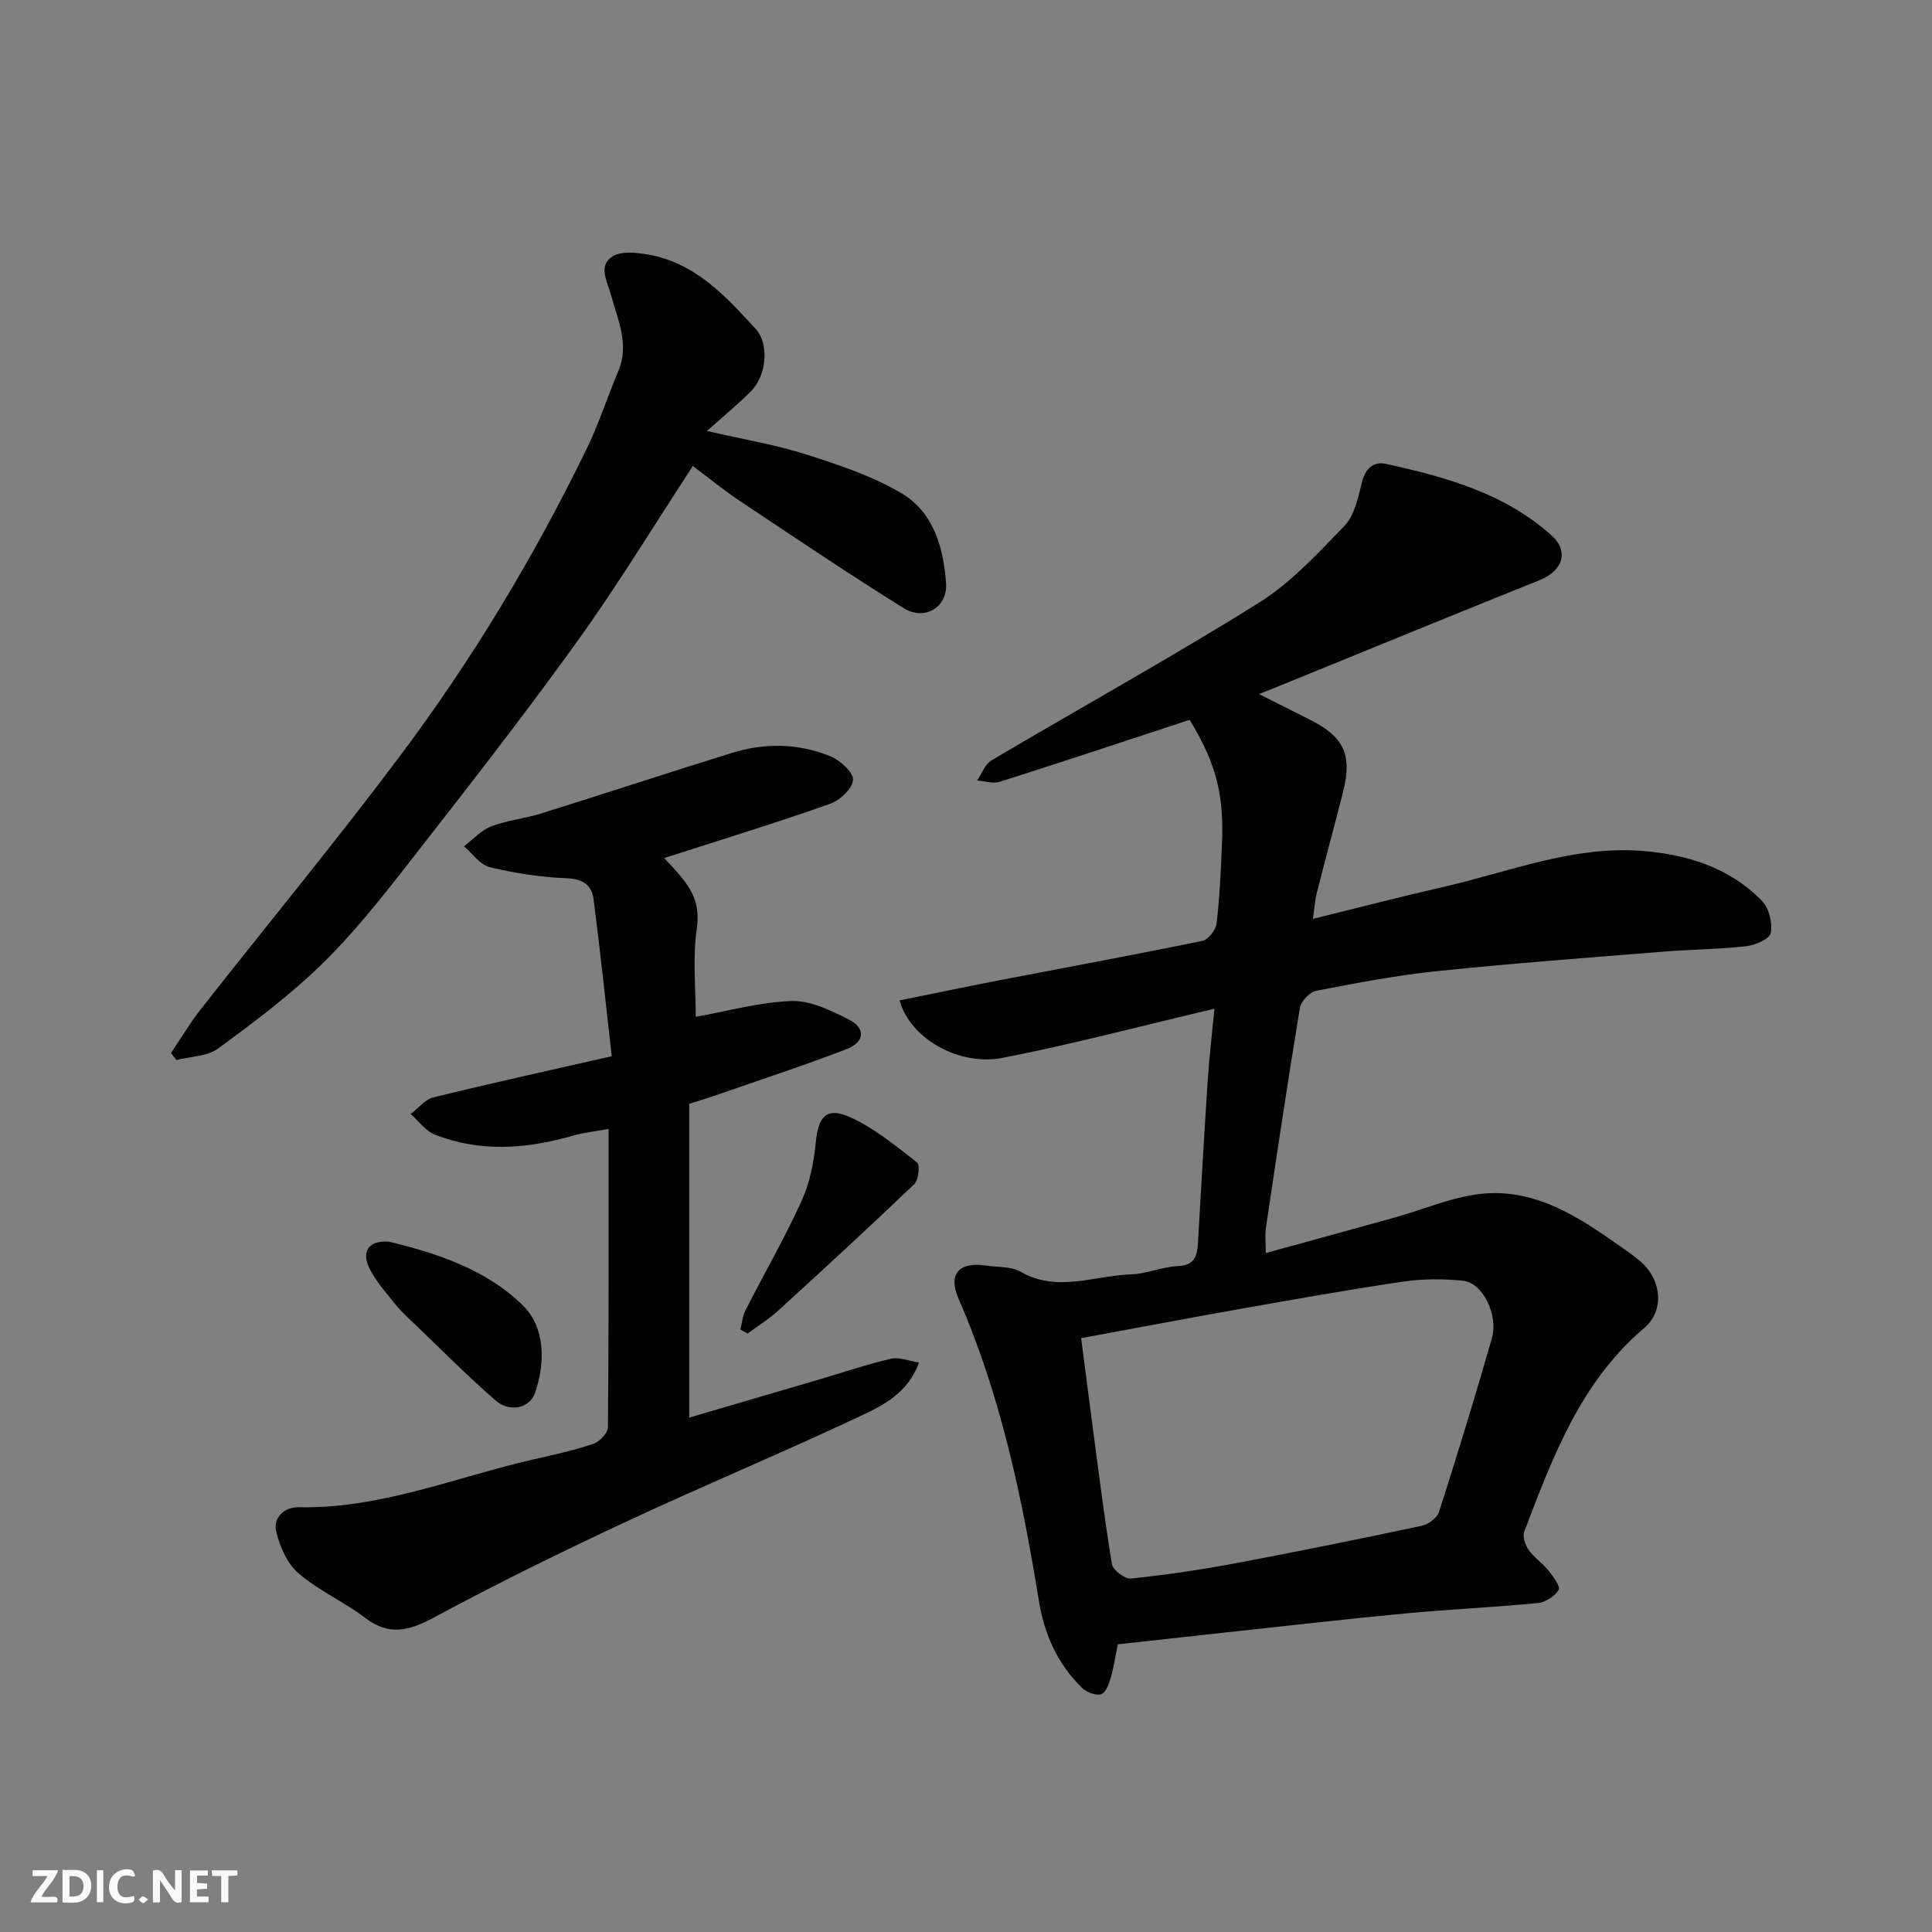 <svg enable-background="new 0 0 400 400" viewBox="0 0 400 400" xmlns="http://www.w3.org/2000/svg"><rect x="0" y="0" width="400" height="400" fill="#808080" stroke="none"/><g fill="#fafafb"><path d="m37.59 393.81c-.92.31-1.52.05-2-.78-.7-1.2-1.52-2.34-2.47-3.78v4.59c-.55.03-.95.05-1.41.07-.03-.37-.06-.64-.06-.91 0-1.91 0-3.81 0-5.7 1.13-.41 1.77-.03 2.29.91.62 1.11 1.38 2.14 2.31 3.19v-4.2h1.35v6.61z"/><path d="m12.94 393.88v-6.75c1.9.19 3.93-.54 5.37 1.29.8 1.01.78 2.88.03 3.97-1.37 1.97-3.4 1.51-5.4 1.49m1.45-1.22c2.04.12 2.92-.58 2.89-2.21-.03-1.51-.98-2.19-2.89-2z"/><path d="m11.81 393.87h-5.49c.68-2.18 2.47-3.48 3.51-5.45h-3.08v-1.21h5.29c-.71 2.13-2.44 3.48-3.47 5.51.86 0 1.63.04 2.39-.01.79-.05 1.14.21.85 1.16"/><path d="m39.33 393.86v-6.61h3.7v1.07h-2.22v1.52c.68.04 1.34.09 2.07.13v1.07c-.72.05-1.38.09-2.1.14v1.48h2.4v1.19h-3.85z"/><path d="m27.71 388.56c-1.15-.3-2.46-.61-3.1.64-.37.73-.41 1.93-.06 2.67.63 1.35 1.99.93 3.17.68.35.94-.01 1.32-.93 1.46-1.62.25-3.05-.27-3.76-1.48-.73-1.24-.6-3.03.31-4.17.88-1.11 2.71-1.7 4-1.16.32.13.44.74.65 1.12-.1.08-.19.16-.28.24"/><path d="m49.15 387.24v1.07c-.59.02-1.17.05-1.87.08v5.44h-1.48v-5.44h-1.85c-.05-.4-.08-.73-.13-1.15z"/><path d="m20.06 387.21h1.33v6.62h-1.33z"/><path d="m30.68 393.25c-.49.38-.8.79-1.05.76-.32-.05-.6-.45-.9-.7.26-.24.51-.64.8-.67.29-.04.62.3 1.15.61"/></g><path d="m251.44 208.84c-15.36 3.62-29.52 7.39-43.87 10.18-8.77 1.71-19.05-3.76-21.32-11.89 6.84-1.39 13.62-2.81 20.43-4.13 14.09-2.72 28.2-5.31 42.26-8.2 1.22-.25 2.78-2.25 2.94-3.59.64-5.4.88-10.85 1.11-16.29.4-9.62-.77-16.21-6.69-25.89-13.06 4.29-26.14 8.65-39.29 12.83-1.4.45-3.13-.15-4.71-.26.97-1.42 1.63-3.38 2.97-4.17 18.4-10.88 37.11-21.24 55.24-32.55 6.67-4.16 12.27-10.22 17.8-15.95 2.06-2.14 2.87-5.74 3.6-8.83.72-3 2.29-4.67 5.12-4.04 12.32 2.7 24.46 6.08 34.15 14.74 3.77 3.36 2.36 7.39-2.42 9.31-18.11 7.27-36.17 14.69-54.24 22.05-1.05.43-2.1.84-3.86 1.54 3.88 1.95 7.34 3.68 10.79 5.44 6.85 3.48 8.54 7.21 6.61 14.85-1.76 6.94-3.65 13.85-5.41 20.79-.39 1.53-.49 3.13-.83 5.46 9.47-2.33 18.21-4.6 27.01-6.61 13.5-3.09 26.68-8.49 40.81-7.48 9.35.67 18.42 3.36 25.22 10.45 1.43 1.49 2.14 4.52 1.75 6.57-.23 1.22-3.18 2.52-5.02 2.73-5.73.64-11.52.67-17.27 1.13-15.57 1.26-31.16 2.41-46.69 4.02-8.43.87-16.8 2.47-25.13 4.08-1.34.26-3.14 2.17-3.37 3.54-2.51 15.15-4.77 30.34-7.04 45.53-.21 1.44-.03 2.94-.03 5.23 9.24-2.54 17.95-4.92 26.65-7.34 5.94-1.66 11.76-4.22 17.8-4.9 11.32-1.27 20.36 4.79 29.14 10.98 1.34.94 2.69 1.88 3.93 2.94 4.41 3.76 5.16 10.17.79 13.88-13.19 11.22-18.89 26.69-24.79 42.1-.39 1.03.19 2.8.91 3.81 1.14 1.61 2.9 2.76 4.14 4.31.96 1.2 2.49 3.31 2.08 3.97-.82 1.32-2.73 2.56-4.29 2.71-9.18.89-18.4 1.3-27.58 2.17-12.25 1.15-24.47 2.56-36.71 3.88-7.5.81-15 1.65-22.7 2.5-.46 2.23-.81 4.63-1.47 6.94-.37 1.27-1.04 3.09-1.97 3.38-1.09.34-2.96-.36-3.88-1.24-5.14-4.92-7.91-11.2-9.02-18.08-3.47-21.43-7.91-42.58-16.66-62.62-2.2-5.04.16-7.62 5.66-6.8 2.42.36 5.21.13 7.19 1.27 7.64 4.39 15.32.79 22.94.55 3.21-.1 6.38-1.57 9.59-1.7 3.46-.14 4.05-2.02 4.21-4.73.65-11.2 1.28-22.41 2.02-33.6.3-4.77.87-9.49 1.4-14.97zm-27.6 68.21c.78 5.99 1.45 11.32 2.16 16.65 1.34 10.06 2.57 20.13 4.21 30.14.2 1.23 2.7 3.11 3.96 2.98 7.14-.74 14.27-1.79 21.33-3.11 12.97-2.43 25.9-5.06 38.81-7.8 1.38-.29 3.22-1.62 3.62-2.86 3.81-11.92 7.49-23.88 10.93-35.91 1.42-4.96-1.89-11.56-5.97-11.98-4.1-.42-8.36-.41-12.43.19-11.3 1.67-22.54 3.68-33.79 5.66-10.74 1.91-21.46 3.95-32.83 6.04z" fill="#010100"/><path d="m137.52 177.65c1.42 1.56 2.54 2.71 3.55 3.94 2.5 3.07 3.86 6.08 3.21 10.55-.91 6.19-.23 12.62-.23 18.38 6.63-1.18 13.22-3.05 19.86-3.27 3.9-.13 8.09 1.95 11.77 3.79 3.6 1.81 3.41 4.71-.46 6.19-9.1 3.49-18.38 6.53-27.59 9.73-1.39.48-2.8.9-4.93 1.57v64.97c8.82-2.59 18.04-5.29 27.26-8 4.83-1.42 9.62-3.06 14.52-4.19 1.67-.39 3.63.46 5.8.79-2.28 6.24-7.32 8.81-12.01 11.02-16.07 7.56-32.48 14.39-48.58 21.9-13.45 6.28-26.79 12.83-39.86 19.87-5.14 2.77-9.26 3.85-14.24.06-4.4-3.34-9.63-5.64-13.8-9.22-2.33-2-3.84-5.5-4.6-8.6-.7-2.89 1.66-5.13 4.63-5.07 17.03.35 32.6-6.26 48.78-9.94 4.12-.94 8.27-1.85 12.27-3.2 1.28-.44 2.99-2.24 3-3.43.18-20.3.13-40.61.13-61.75-2.74.5-5.09.72-7.32 1.37-9.58 2.77-19.16 3.5-28.61-.18-1.94-.76-3.38-2.83-5.04-4.29 1.56-1.18 2.97-3.01 4.71-3.44 11.97-2.94 24.02-5.59 36.91-8.52-1.25-11.07-2.37-21.81-3.76-32.52-.37-2.85-2.15-4.2-5.52-4.33-5.35-.2-10.75-1.04-15.96-2.29-2.01-.48-3.58-2.83-5.35-4.32 1.86-1.41 3.54-3.32 5.64-4.13 3.31-1.27 6.95-1.61 10.35-2.67 13.17-4.12 26.28-8.44 39.46-12.53 6.83-2.12 13.79-2.02 20.41.69 2.02.83 4.79 3.33 4.69 4.91-.12 1.8-2.76 4.24-4.82 4.96-11.16 3.93-22.46 7.4-34.27 11.2z" fill="#010100"/><path d="m143.45 96.48c-7.99 12.19-15.61 24.76-24.18 36.65-11.28 15.65-23.18 30.86-35.06 46.07-5.56 7.12-11.24 14.26-17.7 20.54-6.56 6.37-13.96 11.93-21.36 17.34-2.25 1.65-5.71 1.64-8.62 2.39-.37-.48-.75-.97-1.12-1.45 2.01-2.99 3.85-6.12 6.07-8.95 13.75-17.52 27.95-34.7 41.31-52.52 14.91-19.88 27.73-41.15 38.62-63.51 2.56-5.25 4.35-10.86 6.62-16.25 2.33-5.54-.15-10.59-1.53-15.72-.75-2.81-2.75-6.02.3-7.97 1.82-1.17 4.99-.82 7.42-.39 9.71 1.71 16.04 8.6 22.25 15.41 2.85 3.12 2.21 9.57-.88 12.76-2.54 2.61-5.39 4.91-9.22 8.35 7.93 1.83 14.43 2.89 20.62 4.88 6.76 2.17 13.67 4.46 19.72 8.05 6.58 3.91 8.65 11.29 9.16 18.56.35 5.05-4.45 7.88-8.77 5.19-11.35-7.07-22.45-14.54-33.58-21.96-3.54-2.34-6.82-5.04-10.07-7.47z" fill="#010100"/><path d="m80.5 257.07c9.61 2.32 20.13 5.63 27.85 13.31 4.49 4.47 4.62 11.68 2.4 18.07-1.06 3.06-5.18 4.05-8.08 1.55-5.74-4.96-11.09-10.38-16.57-15.63-1.5-1.44-3.07-2.84-4.35-4.46-2.01-2.53-4.29-5.01-5.52-7.91-.94-2.22-.67-5.22 4.27-4.93z" fill="#010100"/><path d="m153.29 275.29c.33-1.33.43-2.79 1.04-3.98 3.84-7.55 8.09-14.91 11.6-22.6 1.7-3.73 2.57-8.01 2.96-12.13.51-5.35 2.19-7.47 7.01-5.32 5.07 2.26 9.54 5.98 13.99 9.43.63.49.29 3.62-.61 4.48-9.29 8.89-18.75 17.59-28.25 26.26-1.91 1.74-4.15 3.11-6.23 4.65-.51-.27-1.01-.53-1.51-.79z" fill="#010100"/></svg>